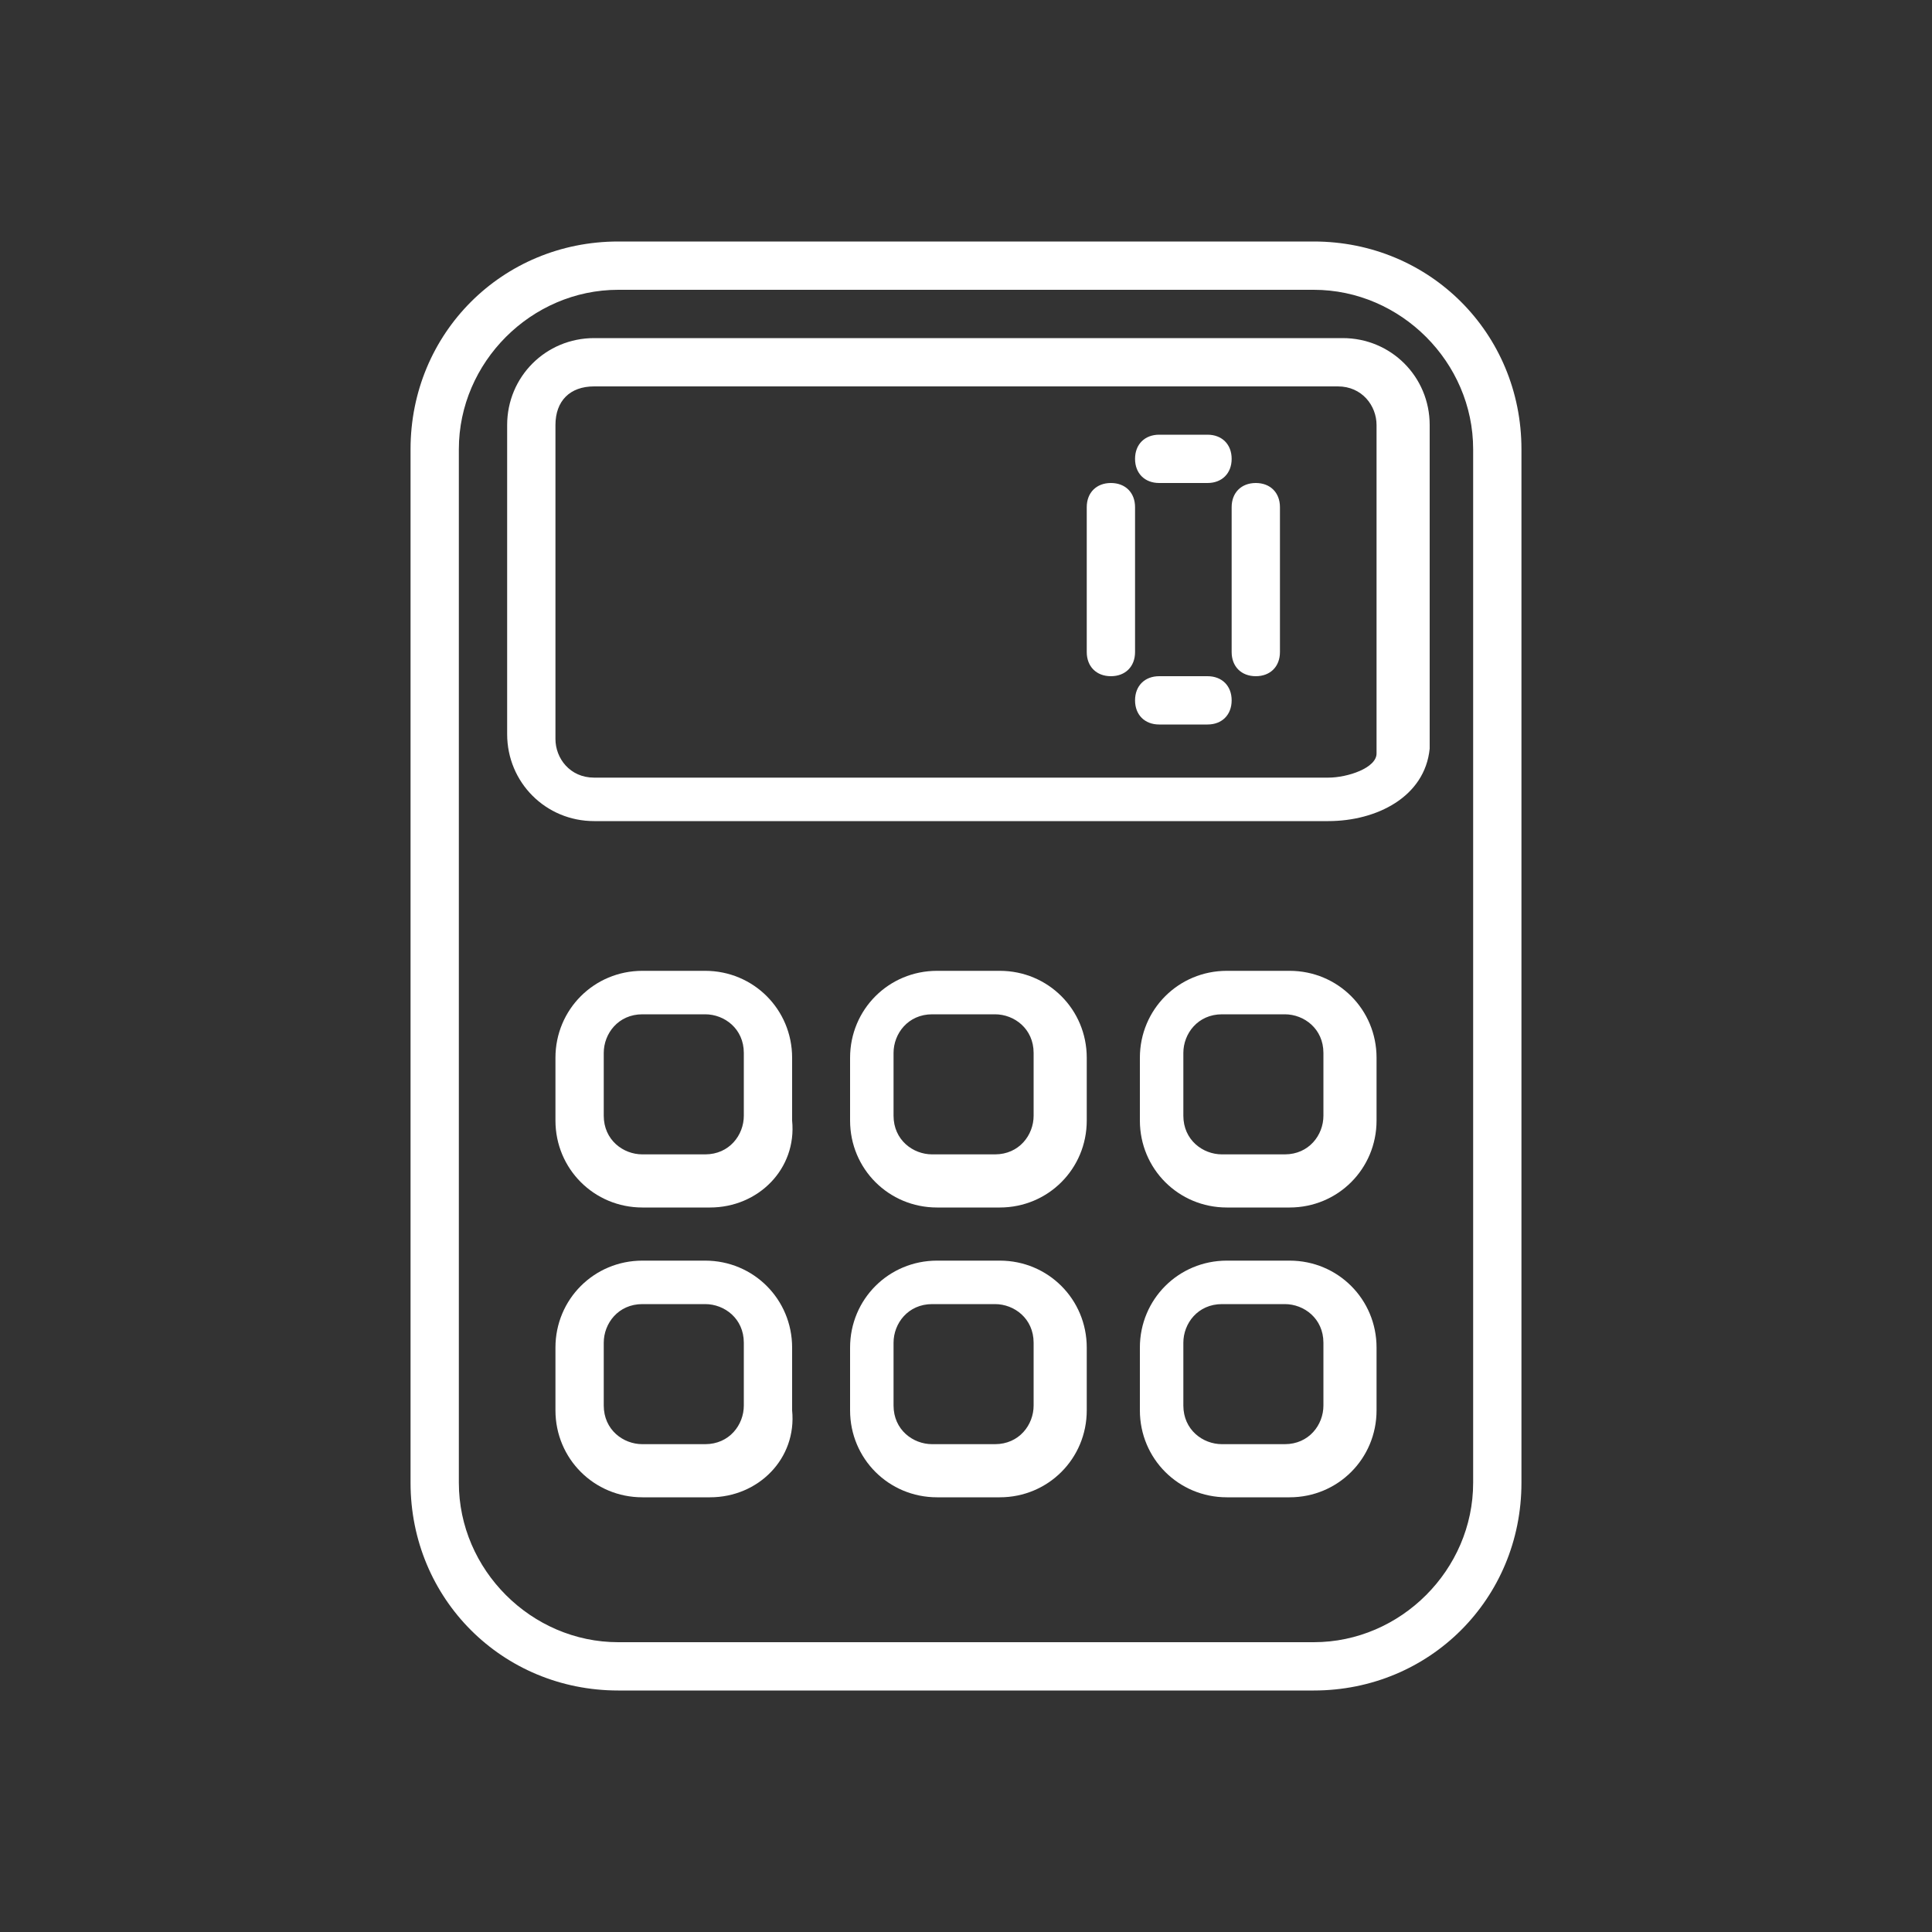 <?xml version="1.0" encoding="utf-8"?>
<!-- Generator: Adobe Illustrator 19.0.0, SVG Export Plug-In . SVG Version: 6.00 Build 0)  -->
<svg version="1.1" id="Layer_1" xmlns="http://www.w3.org/2000/svg" xmlns:xlink="http://www.w3.org/1999/xlink" x="0px" y="0px"
	 viewBox="-5 -5 40 40" style="enable-background:new -5 -5 40 40;" xml:space="preserve" fill="#ffffff">
<rect x="-5" y="-5" width="40" height="40" fill="#333333" stroke="none"/>
<g>
	<g>
		<path d="M22.2,30H7.8c-2.4,0-4.3-1.9-4.3-4.3V4.3C3.5,1.9,5.4,0,7.8,0h14.4c2.4,0,4.3,1.9,4.3,4.3v21.4C26.5,28.1,24.6,30,22.2,30
			z M7.8,1C6,1,4.5,2.5,4.5,4.3v21.4C4.5,27.5,6,29,7.8,29h14.4c1.8,0,3.3-1.5,3.3-3.3V4.3C25.5,2.5,24,1,22.2,1H7.8z"/>
	</g>
	<g>
		<path d="M22.5,12H7.3c-1,0-1.8-0.8-1.8-1.8V3.8c0-1,0.8-1.8,1.8-1.8h15.5c1,0,1.8,0.8,1.8,1.8v6.7C24.5,11.5,23.5,12,22.5,12z
			 M7.3,3C6.8,3,6.5,3.3,6.5,3.8v6.5c0,0.4,0.3,0.8,0.8,0.8h15.2c0.4,0,1-0.2,1-0.5V3.8c0-0.4-0.3-0.8-0.8-0.8L7.3,3L7.3,3z"/>
	</g>
	<g>
		<path d="M20,5h-1c-0.3,0-0.5-0.2-0.5-0.5S18.7,4,19,4h1c0.3,0,0.5,0.2,0.5,0.5S20.3,5,20,5z"/>
	</g>
	<g>
		<path d="M20,10h-1c-0.3,0-0.5-0.2-0.5-0.5S18.7,9,19,9h1c0.3,0,0.5,0.2,0.5,0.5S20.3,10,20,10z"/>
	</g>
	<g>
		<path d="M21,9c-0.3,0-0.5-0.2-0.5-0.5v-3C20.5,5.2,20.7,5,21,5s0.5,0.2,0.5,0.5v3C21.5,8.8,21.3,9,21,9z"/>
	</g>
	<g>
		<path d="M18,9c-0.3,0-0.5-0.2-0.5-0.5v-3C17.5,5.2,17.7,5,18,5s0.5,0.2,0.5,0.5v3C18.5,8.8,18.3,9,18,9z"/>
	</g>
	<g>
		<path d="M9.7,20H8.3c-1,0-1.8-0.8-1.8-1.8v-1.3c0-1,0.8-1.8,1.8-1.8h1.3c1,0,1.8,0.8,1.8,1.8v1.3C11.5,19.2,10.7,20,9.7,20z
			 M8.3,16c-0.5,0-0.8,0.4-0.8,0.8v1.3c0,0.5,0.4,0.8,0.8,0.8h1.3c0.5,0,0.8-0.4,0.8-0.8v-1.3c0-0.5-0.4-0.8-0.8-0.8H8.3z"/>
	</g>
	<g>
		<path d="M15.7,20h-1.3c-1,0-1.8-0.8-1.8-1.8v-1.3c0-1,0.8-1.8,1.8-1.8h1.3c1,0,1.8,0.8,1.8,1.8v1.3C17.5,19.2,16.7,20,15.7,20z
			 M14.3,16c-0.5,0-0.8,0.4-0.8,0.8v1.3c0,0.5,0.4,0.8,0.8,0.8h1.3c0.5,0,0.8-0.4,0.8-0.8v-1.3c0-0.5-0.4-0.8-0.8-0.8H14.3z"/>
	</g>
	<g>
		<path d="M21.7,20h-1.3c-1,0-1.8-0.8-1.8-1.8v-1.3c0-1,0.8-1.8,1.8-1.8h1.3c1,0,1.8,0.8,1.8,1.8v1.3C23.5,19.2,22.7,20,21.7,20z
			 M20.3,16c-0.5,0-0.8,0.4-0.8,0.8v1.3c0,0.5,0.4,0.8,0.8,0.8h1.3c0.5,0,0.8-0.4,0.8-0.8v-1.3c0-0.5-0.4-0.8-0.8-0.8H20.3z"/>
	</g>
	<g>
		<path d="M9.7,26H8.3c-1,0-1.8-0.8-1.8-1.8v-1.3c0-1,0.8-1.8,1.8-1.8h1.3c1,0,1.8,0.8,1.8,1.8v1.3C11.5,25.2,10.7,26,9.7,26z
			 M8.3,22c-0.5,0-0.8,0.4-0.8,0.8v1.3c0,0.5,0.4,0.8,0.8,0.8h1.3c0.5,0,0.8-0.4,0.8-0.8v-1.3c0-0.5-0.4-0.8-0.8-0.8H8.3z"/>
	</g>
	<g>
		<path d="M15.7,26h-1.3c-1,0-1.8-0.8-1.8-1.8v-1.3c0-1,0.8-1.8,1.8-1.8h1.3c1,0,1.8,0.8,1.8,1.8v1.3C17.5,25.2,16.7,26,15.7,26z
			 M14.3,22c-0.5,0-0.8,0.4-0.8,0.8v1.3c0,0.5,0.4,0.8,0.8,0.8h1.3c0.5,0,0.8-0.4,0.8-0.8v-1.3c0-0.5-0.4-0.8-0.8-0.8H14.3z"/>
	</g>
	<g>
		<path d="M21.7,26h-1.3c-1,0-1.8-0.8-1.8-1.8v-1.3c0-1,0.8-1.8,1.8-1.8h1.3c1,0,1.8,0.8,1.8,1.8v1.3C23.5,25.2,22.7,26,21.7,26z
			 M20.3,22c-0.5,0-0.8,0.4-0.8,0.8v1.3c0,0.5,0.4,0.8,0.8,0.8h1.3c0.5,0,0.8-0.4,0.8-0.8v-1.3c0-0.5-0.4-0.8-0.8-0.8H20.3z"/>
	</g>
</g>
</svg>
